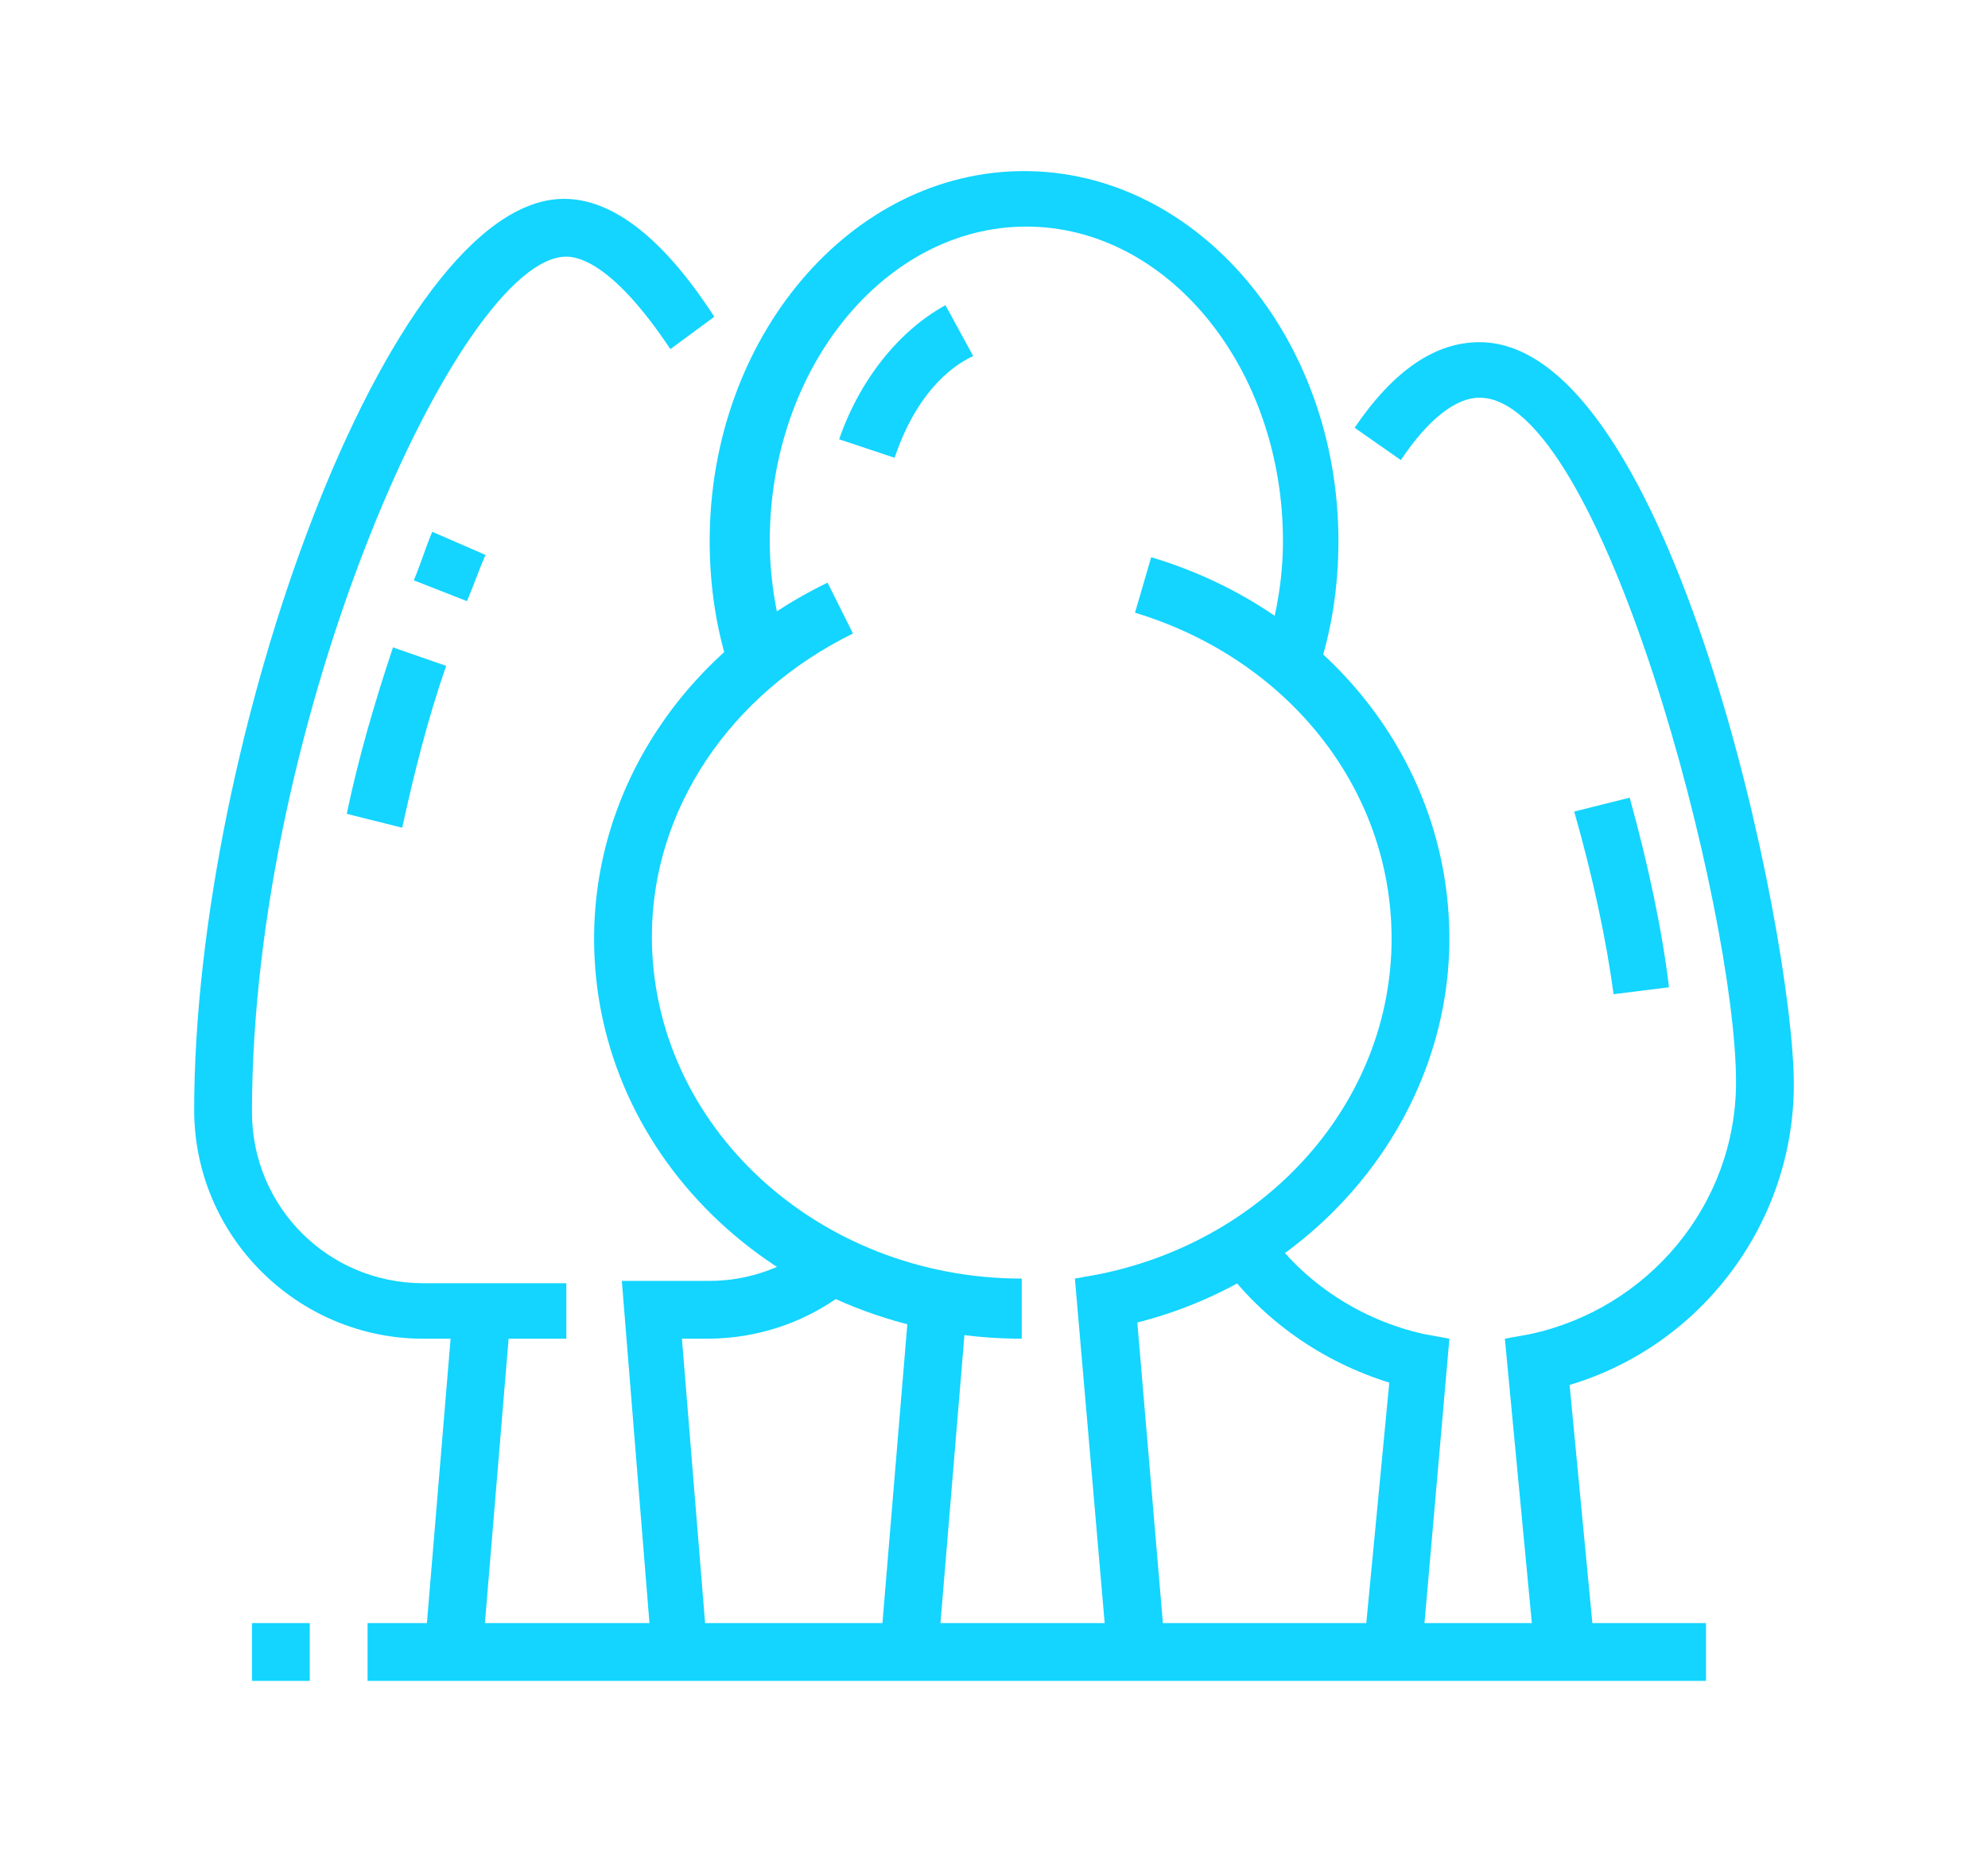 <?xml version="1.0" encoding="utf-8"?>
<!-- Generator: Adobe Illustrator 24.1.0, SVG Export Plug-In . SVG Version: 6.00 Build 0)  -->
<svg version="1.1" id="Layer_1" xmlns="http://www.w3.org/2000/svg" xmlns:xlink="http://www.w3.org/1999/xlink" x="0px" y="0px"
	 width="86px" height="80px" viewBox="0 0 86 80" style="enable-background:new 0 0 86 80;" xml:space="preserve">
<style type="text/css">
	.st0{display:none;}
	.st1{display:inline;fill:#13D5FF;}
	.st2{fill:#13D5FF;}
</style>
<g class="st0">
	<path class="st1" d="M52.3,52.9H11.5c-1.7,0-3-1.4-3-3v-6.3c0-1.7,1.4-3,3-3h40.8c1.7,0,3,1.4,3,3v6.3C55.3,51.6,54,52.9,52.3,52.9
		z M11.5,43.1c-0.3,0-0.5,0.2-0.5,0.5v6.3c0,0.3,0.2,0.5,0.5,0.5h40.8c0.3,0,0.5-0.2,0.5-0.5v-6.3c0-0.3-0.2-0.5-0.5-0.5H11.5z"/>
	<path class="st1" d="M54.2,64H9.7c-2,0-3.6-1.6-3.6-3.6v-1.3c0-2,1.6-3.6,3.6-3.6h44.5c2,0,3.6,1.6,3.6,3.6v1.3
		C57.8,62.4,56.2,64,54.2,64z M9.7,57.9c-0.6,0-1.2,0.5-1.2,1.2v1.3c0,0.6,0.5,1.2,1.2,1.2h44.5c0.6,0,1.2-0.5,1.2-1.2v-1.3
		c0-0.6-0.5-1.2-1.2-1.2H9.7z"/>
	<rect x="12.2" y="38.2" class="st1" width="2.5" height="3.7"/>
	<rect x="12.2" y="51.7" class="st1" width="2.5" height="4.9"/>
	<rect x="12.2" y="62.8" class="st1" width="2.5" height="6.2"/>
	<rect x="9.7" y="67.7" class="st1" width="7.4" height="2.5"/>
	<rect x="19.6" y="67.7" class="st1" width="2.5" height="2.5"/>
	<rect x="49.2" y="38.2" class="st1" width="2.5" height="3.7"/>
	<rect x="49.2" y="51.7" class="st1" width="2.5" height="4.9"/>
	<rect x="49.2" y="62.8" class="st1" width="2.5" height="6.2"/>
	<rect x="46.7" y="67.7" class="st1" width="7.4" height="2.5"/>
	<rect x="41.8" y="67.7" class="st1" width="2.5" height="2.5"/>
	<path class="st1" d="M34.4,41.8h-2.5V16.8c0-0.3-0.1-0.5-0.2-0.7l-6.8-9l2-1.5l6.8,9c0.5,0.6,0.7,1.4,0.7,2.2V41.8z"/>
	<path class="st1" d="M46.7,41.8h-2.5V16.6c0-0.2-0.1-0.3-0.2-0.5l-6.4-8.5c-0.2-0.2-0.4-0.3-0.6-0.3H26.8c-0.3,0-0.5,0.1-0.6,0.3
		l-6.4,8.5c-0.1,0.1-0.2,0.3-0.2,0.5v19h-2.5v-19c0-0.7,0.2-1.4,0.7-2l6.4-8.5c0.6-0.8,1.6-1.3,2.6-1.3H37c1,0,2,0.5,2.6,1.3
		l6.4,8.5c0.4,0.6,0.7,1.3,0.7,2V41.8z"/>
	<rect x="33" y="14.7" class="st1" width="7.5" height="2.5"/>
	<rect x="36.8" y="20.9" class="st1" width="2.5" height="4.9"/>
	<rect x="36.8" y="29.5" class="st1" width="2.5" height="4.9"/>
	<path class="st1" d="M56.6,38.2h-2.5V22.3c0-0.1-0.1-0.2-0.2-0.2h-8.5v-2.5h8.5c1.5,0,2.6,1.2,2.6,2.6V38.2z"/>
	<polygon class="st1" points="14.6,17.2 12.2,17.2 12.2,19.7 14.6,19.7 14.6,17.2 	"/>
	<polygon class="st1" points="9.7,34.5 7.3,34.5 7.3,36.9 9.7,36.9 9.7,34.5 	"/>
	<polygon class="st1" points="9.7,29.5 7.3,29.5 7.3,32 9.7,32 9.7,29.5 	"/>
	<polygon class="st1" points="9.7,24.6 7.3,24.6 7.3,27.1 9.7,27.1 9.7,24.6 	"/>
	<polygon class="st1" points="38.1,72.7 35.6,72.7 35.6,75.1 38.1,75.1 38.1,72.7 	"/>
	<polygon class="st1" points="56.6,12.3 54.1,12.3 54.1,14.7 56.6,14.7 56.6,12.3 	"/>
	<polygon class="st1" points="56.6,7.3 54.1,7.3 54.1,9.8 56.6,9.8 56.6,7.3 	"/>
	<polygon class="st1" points="33.1,72.7 30.7,72.7 30.7,75.1 33.1,75.1 33.1,72.7 	"/>
	<polygon class="st1" points="28.2,72.7 25.7,72.7 25.7,75.1 28.2,75.1 28.2,72.7 	"/>
	<polygon class="st1" points="14.6,12.3 12.2,12.3 12.2,14.7 14.6,14.7 14.6,12.3 	"/>
	<polygon class="st1" points="14.6,7.3 12.2,7.3 12.2,9.8 14.6,9.8 14.6,7.3 	"/>
	<path class="st1" d="M76.3,43.3h-2.5V10c0-0.1-0.1-0.2-0.2-0.2h-12c-0.1,0-0.2,0.1-0.2,0.2v28.2H59V10c0-1.5,1.2-2.6,2.6-2.6h12
		c1.5,0,2.6,1.2,2.6,2.6V43.3z"/>
	<path class="st1" d="M58.8,51.2l-1.5-1.9c6.3-5,13.7-7.5,22.7-7.5v2.5C71.6,44.3,64.6,46.6,58.8,51.2z"/>
	<path class="st1" d="M71.6,72.8c-2.6-11.1-8.5-18.9-18.1-23.7l1.1-2.2C64.8,52,71.3,60.5,74,72.2L71.6,72.8z"/>
	<rect x="59" y="40.6" class="st1" width="2.5" height="2.5"/>
</g>
<g class="st0">
	<path class="st1" d="M55.3,66.5c-0.6,0-1.4-0.2-1.9-0.3l-11.9-3.8l0.7-2.3l11.9,3.8c0.3,0.1,0.9,0.2,1.1,0.2c1.4,0,2.5-1.1,2.5-2.5
		c0-1.5-1.4-2.2-1.9-2.4c-1.8-0.7-3.7-1.6-5.6-2.4c-5.4-2.5-11-5-16-5c-4.5,0-14.2,4.4-14.3,4.4l-1-2.2c0.4-0.2,10.2-4.7,15.3-4.7
		c5.5,0,11.3,2.7,17,5.2c1.9,0.9,3.7,1.7,5.5,2.4c2.1,0.9,3.4,2.7,3.4,4.7C60.3,64.3,58,66.5,55.3,66.5z"/>
	<path class="st1" d="M15.9,75.1H7.3v-2.5h8.6c1.4,0,2.5-1.1,2.5-2.5V52.9c0-1.4-1.1-2.5-2.5-2.5H7.3V48h8.6c2.7,0,4.9,2.2,4.9,4.9
		v17.3C20.8,72.9,18.6,75.1,15.9,75.1z"/>
	<path class="st1" d="M52.9,76.4c-5.4,0-11.7-3.1-16.7-5.5c-3.3-1.6-6.4-3.1-8-3.1c-1.1,0-5.8,0.8-8.2,1.8l-0.9-2.3
		c2.6-1.1,7.6-2,9.1-2c2.2,0,5.2,1.5,9.1,3.4c4.8,2.3,10.7,5.2,15.6,5.2c1,0,2.9-0.4,6-2.2L60,71c4.3-2.5,9.1-5.3,15.6-11.4
		c0.6-0.6,0.7-1,0.7-1.8c0-1.9-2.2-3.3-4.1-1.8c-3.3,2.5-13.4,9.1-13.8,9.4L57,63.4c0.1-0.1,10.4-6.8,13.6-9.3
		c1-0.7,2.1-1.1,3.1-1.1c2.7,0,4.9,2.2,4.9,4.9c0,1.1-0.2,2.3-1.5,3.6c-6.7,6.3-11.6,9.2-16,11.7l-1.1,0.6
		C57.3,75.5,54.8,76.4,52.9,76.4z"/>
	<path class="st1" d="M25.7,53h-2.5V25.9c0-1.4,1.1-2.5,2.5-2.5H38c1.4,0,2.5,1.1,2.5,2.5v25.2h-2.5V25.9l-12.3-0.1L25.7,53z"/>
	<path class="st1" d="M35.6,24.6h-2.5V16c0-1.2,0.7-2.4,1.7-3c0,0,9.8-5.8,13.1-7.7c0.5-0.3,1.1-0.5,1.7-0.5c1.8,0,3.2,1.4,3.2,3.2
		v12.8h-2.5V8.1c0-0.4-0.3-0.8-0.8-0.8c-0.1,0-0.3,0.1-0.4,0.1c-3.3,1.9-13.1,7.7-13.1,7.7c-0.3,0.2-0.5,0.5-0.5,0.9V24.6z"/>
	<path class="st1" d="M57.8,23.4h-2.5V9.5c0-1.9,1.5-3.4,3.4-3.4c0.3,0,0.6,0,0.8,0.1l8.7,2.2c1,0.2,1.8,1.2,1.8,2.3v8.9h-2.5v-8.9
		L59,8.6c-0.6-0.1-1.2,0.3-1.2,0.9V23.4z"/>
	<path class="st1" d="M65.2,60.3h-2.5V34.7c0-0.1-0.1-0.2-0.2-0.2h-6.9V32h6.9c1.5,0,2.7,1.2,2.7,2.7V60.3z"/>
	<polygon class="st1" points="20.8,28.3 18.3,28.3 18.3,30.8 20.8,30.8 20.8,28.3 	"/>
	<polygon class="st1" points="13.4,35.7 10.9,35.7 10.9,38.2 13.4,38.2 13.4,35.7 	"/>
	<polygon class="st1" points="20.8,43.1 18.3,43.1 18.3,45.5 20.8,45.5 20.8,43.1 	"/>
	<polygon class="st1" points="15.9,40.6 13.4,40.6 13.4,43.1 15.9,43.1 15.9,40.6 	"/>
	<polygon class="st1" points="15.9,30.8 13.4,30.8 13.4,33.2 15.9,33.2 15.9,30.8 	"/>
	<path class="st1" d="M50.4,49.2c-4.1,0-7.4-3.3-7.4-7.4c0-4.4,1.2-11.3,2.6-14.8c1-2.4,2.7-3.7,4.8-3.7c2.1,0,3.8,1.4,4.8,3.7
		c1.4,3.4,2.6,10.3,2.6,14.8C57.8,45.9,54.5,49.2,50.4,49.2z M50.4,25.8c-1.4,0-2.1,1.4-2.5,2.2c-1.3,3.2-2.4,9.7-2.4,13.8
		c0,2.7,2.2,4.9,4.9,4.9c2.7,0,4.9-2.2,4.9-4.9c0-4.2-1.1-10.6-2.4-13.8C52.5,27.2,51.8,25.8,50.4,25.8z"/>
	<path class="st1" d="M68.9,44.3c-1.4,0-4.3-0.7-5.5-1.4l1.2-2.2c0.9,0.5,3.3,1.1,4.4,1.1c3.4,0,6.2-2.8,6.2-6.2
		c0-3.8-1.3-8.1-2.5-11.5c-1-3-2.5-3.3-3.7-3.3s-2.7,0.4-3.7,3.3c-0.8,2.4-1.9,5.9-2.3,9.1l-2.4-0.3c0.4-3.5,1.6-7.2,2.4-9.7
		c1.1-3.3,3.2-5,6-5c2.9,0,4.9,1.7,6,5c1.2,3.5,2.6,8.1,2.6,12.3C77.5,40.4,73.6,44.3,68.9,44.3z"/>
	<rect x="49.2" y="48" class="st1" width="2.5" height="7.4"/>
	<polygon class="st1" points="38.1,4.9 35.6,4.9 35.6,7.3 38.1,7.3 38.1,4.9 	"/>
	<polygon class="st1" points="20.8,22.1 18.3,22.1 18.3,24.6 20.8,24.6 20.8,22.1 	"/>
	<polygon class="st1" points="19.6,17.2 17.1,17.2 17.1,19.7 19.6,19.7 19.6,17.2 	"/>
	<polygon class="st1" points="23.3,7.3 20.8,7.3 20.8,9.8 23.3,9.8 23.3,7.3 	"/>
	<polygon class="st1" points="28.2,4.9 25.7,4.9 25.7,7.3 28.2,7.3 28.2,4.9 	"/>
	<polygon class="st1" points="20.8,12.3 18.3,12.3 18.3,14.7 20.8,14.7 20.8,12.3 	"/>
	<polygon class="st1" points="33.1,3.6 30.7,3.6 30.7,6.1 33.1,6.1 33.1,3.6 	"/>
	<rect x="64" y="48" class="st1" width="12.3" height="2.5"/>
	<polygon class="st1" points="78.7,65.3 76.3,65.3 76.3,67.7 78.7,67.7 78.7,65.3 	"/>
	<polygon class="st1" points="76.3,71.4 73.8,71.4 73.8,73.9 76.3,73.9 76.3,71.4 	"/>
	<polygon class="st1" points="70.1,73.9 67.7,73.9 67.7,76.4 70.1,76.4 70.1,73.9 	"/>
	<rect x="67.7" y="43.1" class="st1" width="2.5" height="6.2"/>
</g>
<g>
	<path class="st2" d="M31.6,29.1c-0.6-1.8-0.9-3.7-0.9-5.7c0-8.8,6.1-16,13.6-16s13.6,7.2,13.6,16c0,2-0.3,3.9-0.9,5.7l-2.3-0.8
		c0.5-1.6,0.8-3.2,0.8-4.9c0-7.5-5-13.6-11.1-13.6s-11.1,6.1-11.1,13.6c0,1.7,0.3,3.4,0.8,4.9L31.6,29.1z"/>
	<path class="st2" d="M38.7,19.8L36.3,19c0.9-2.6,2.6-4.7,4.6-5.8l1.2,2.2C40.6,16.1,39.4,17.7,38.7,19.8z"/>
	
		<rect x="32.3" y="62.6" transform="matrix(8.303720e-02 -0.997 0.997 8.303720e-02 -27.016 98.353)" class="st2" width="15.2" height="2.5"/>
	
		<rect x="12.8" y="62.8" transform="matrix(8.303720e-02 -0.997 0.997 8.303720e-02 -45.298 78.846)" class="st2" width="14.8" height="2.5"/>
	<path class="st2" d="M28.2,71.5l-1.3-16.1h3.8c1.7,0,3.3-0.6,4.6-1.6l1.5,1.9c-1.7,1.4-3.9,2.2-6.2,2.2h-1.1l1.1,13.5L28.2,71.5z"
		/>
	<path class="st2" d="M24.5,57.9h-6.2c-5.4,0-9.9-4.4-9.9-9.9c0-15.9,8.4-39.4,16-39.4c2.1,0,4.3,1.7,6.5,5.1L29,15.1
		c-2.4-3.6-3.9-4-4.5-4c-4.6,0-13.6,20-13.6,37c0,4.1,3.3,7.4,7.4,7.4h6.2V57.9z"/>
	<path class="st2" d="M17.4,35.8L15,35.2c0.5-2.4,1.2-4.8,2-7.2l2.3,0.8C18.5,31.1,17.9,33.5,17.4,35.8z"/>
	<path class="st2" d="M20.2,26l-2.3-0.9c0.3-0.7,0.5-1.4,0.8-2.1L21,24C20.7,24.7,20.5,25.3,20.2,26z"/>
	<path class="st2" d="M69.8,43c-0.3-2.3-0.9-5.1-1.7-7.9l2.4-0.6c0.8,2.9,1.4,5.7,1.7,8.2L69.8,43z"/>
	<path class="st2" d="M66.4,71.6l-1.3-13.7l1.1-0.2c5.1-1.1,8.9-5.6,8.9-10.9c0-7.4-5.8-29.6-11.1-29.6c-1,0-2.2,0.9-3.4,2.7l-2-1.4
		c1.7-2.5,3.5-3.7,5.4-3.7c8.3,0,13.6,25.6,13.6,32.1c0,6-4,11.3-9.7,13l1.1,11.5L66.4,71.6z"/>
	<path class="st2" d="M61.5,71.6L59,71.3l1.1-11.5c-2.9-0.9-5.5-2.7-7.3-5.2l2-1.4c1.6,2.3,4.1,3.9,6.8,4.5l1.1,0.2L61.5,71.6z"/>
	<rect x="15.9" y="70.2" class="st2" width="57.9" height="2.5"/>
	<rect x="10.9" y="70.2" class="st2" width="2.5" height="2.5"/>
	<path class="st2" d="M47.9,71.5l-1.4-16.2l1.1-0.2c7.3-1.5,12.6-7.5,12.6-14.5c0-6.5-4.5-12.1-11.1-14.1l0.7-2.4
		c7.7,2.3,12.9,8.9,12.9,16.5c0,7.7-5.6,14.6-13.5,16.6l1.2,14.1L47.9,71.5z"/>
	<path class="st2" d="M44.2,57.9c-10.2,0-18.5-7.7-18.5-17.3c0-6.5,3.9-12.4,10.1-15.4l1.1,2.2c-5.3,2.6-8.7,7.6-8.7,13.1
		c0,8.2,7.2,14.8,16,14.8V57.9z"/>
</g>
</svg>
